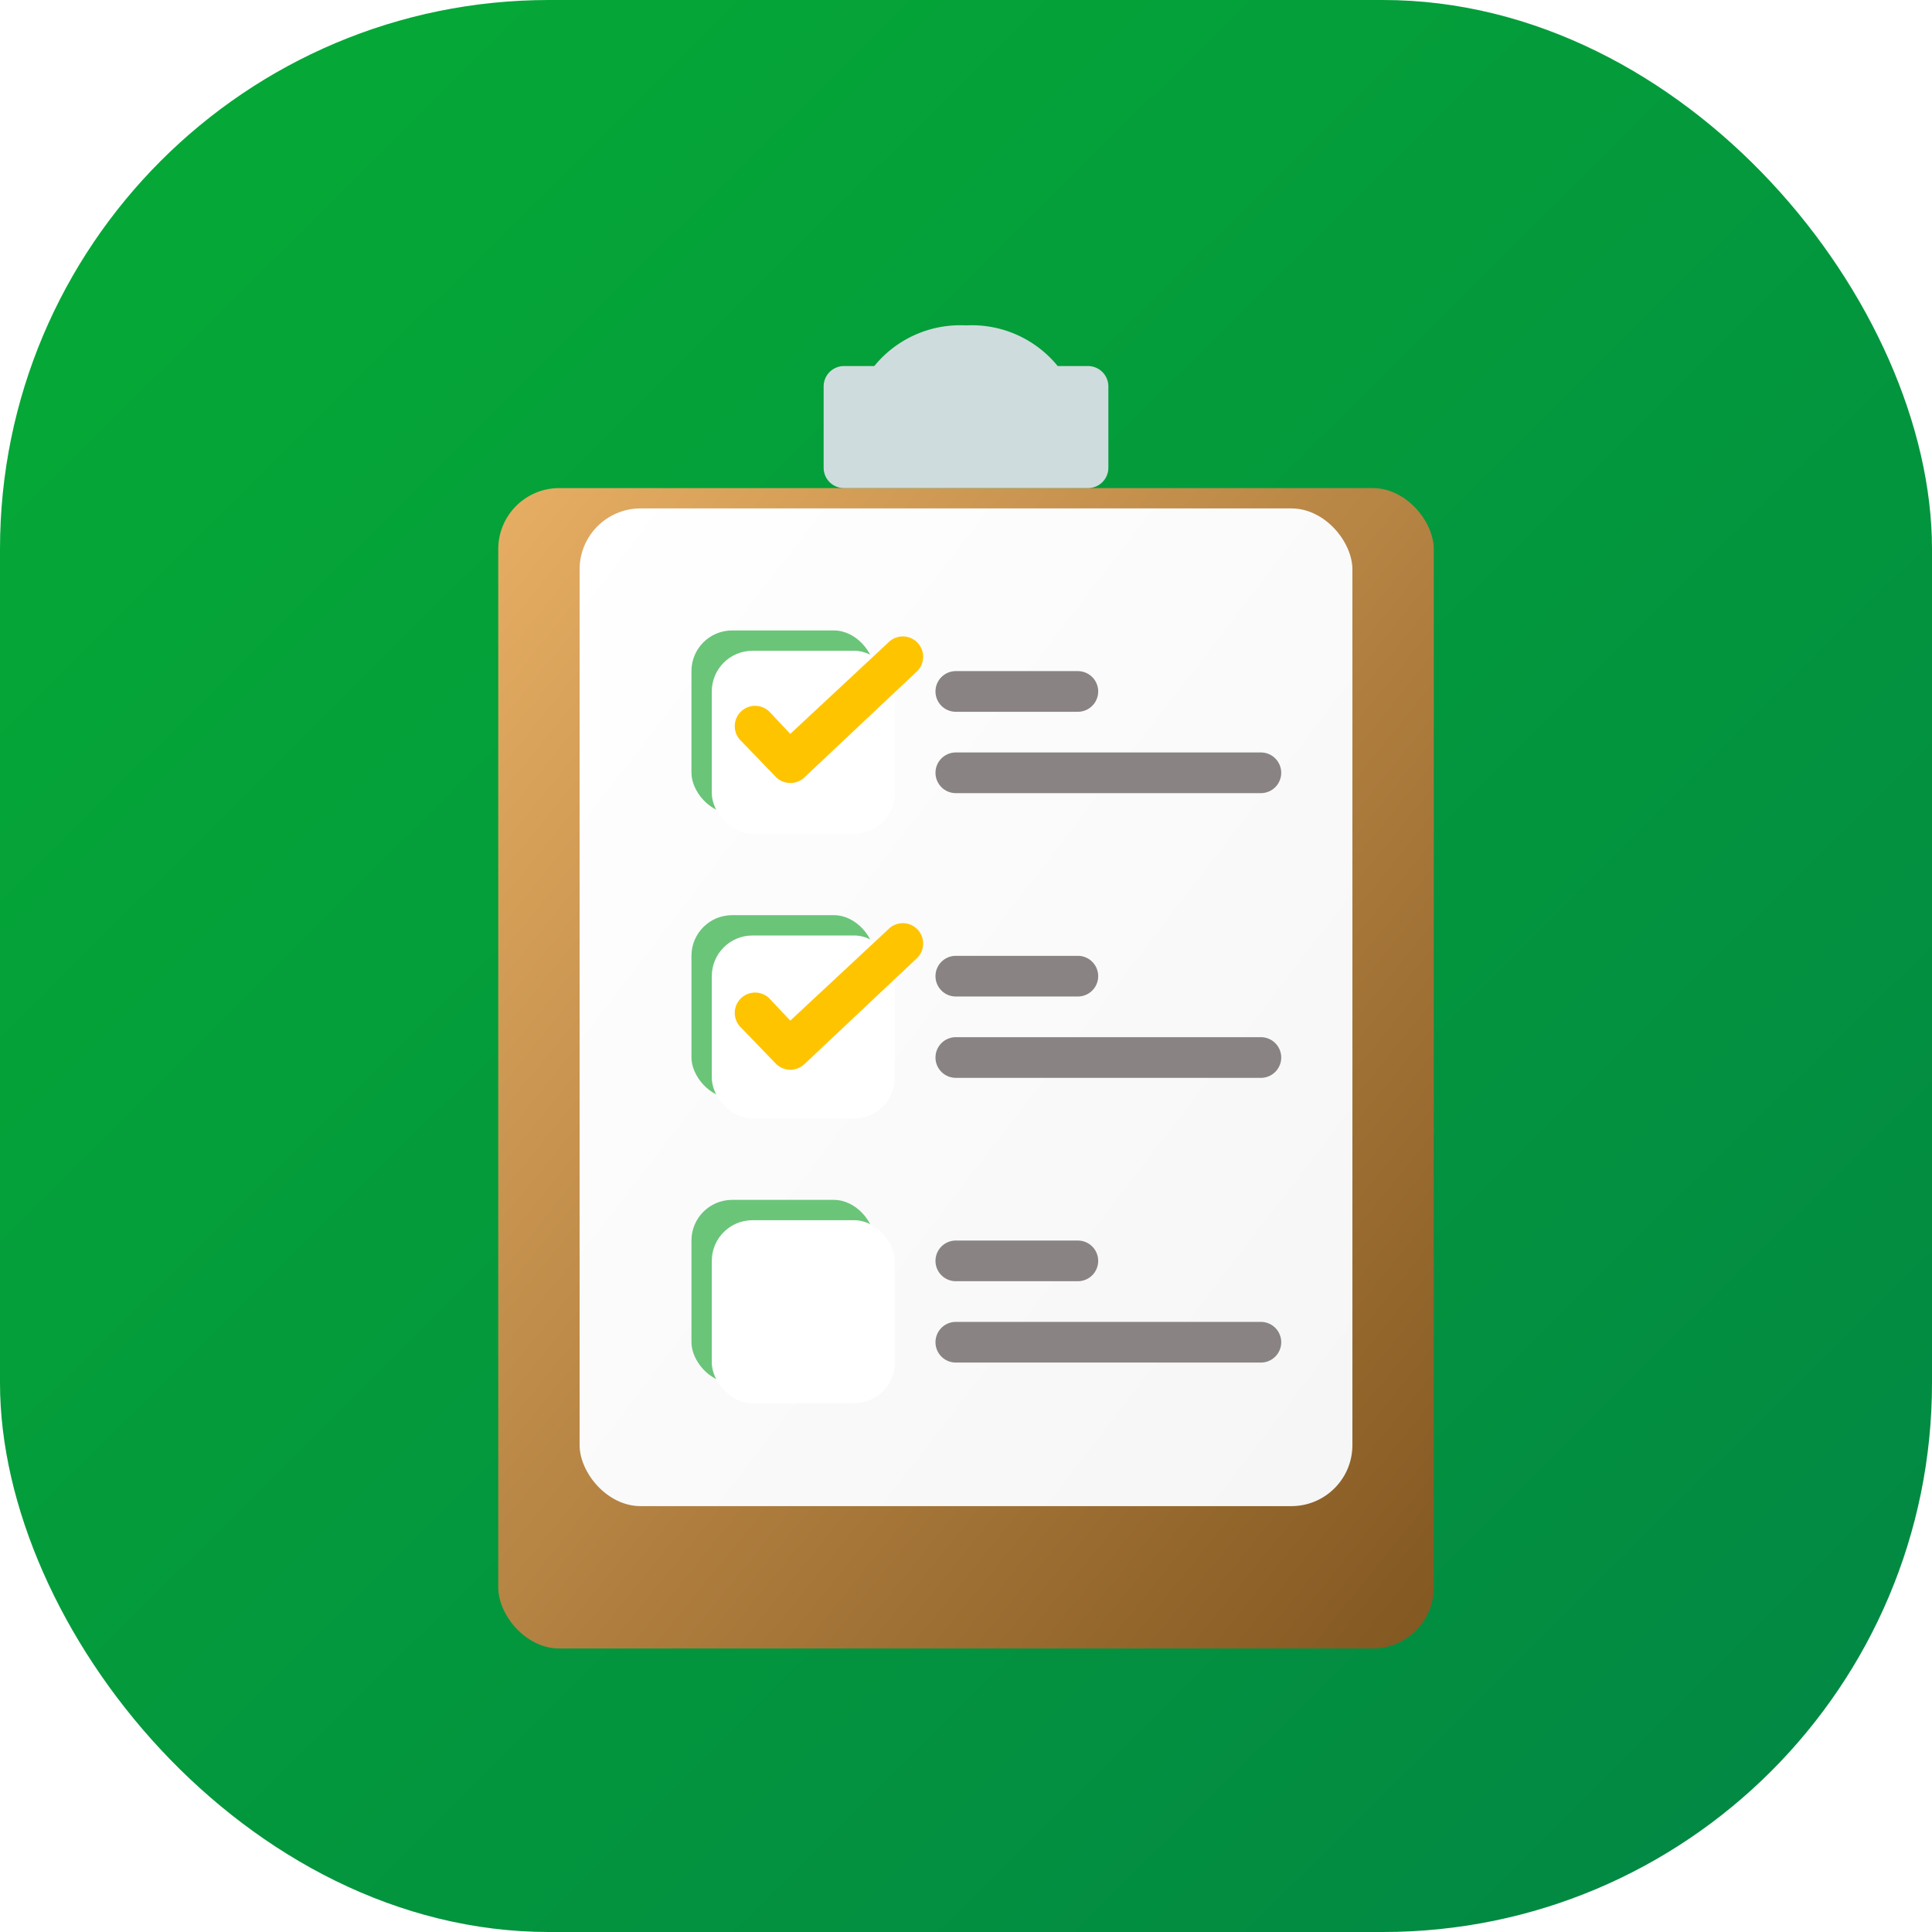 <svg xmlns="http://www.w3.org/2000/svg" xmlns:xlink="http://www.w3.org/1999/xlink" width="95" height="95" viewBox="0 0 95 95">
  <defs>
    <linearGradient id="linear-gradient" x1="0.088" y1="0.115" x2="0.895" y2="0.928" gradientUnits="objectBoundingBox">
      <stop offset="0" stop-color="#05a836"/>
      <stop offset="1" stop-color="#028943"/>
    </linearGradient>
    <linearGradient id="linear-gradient-2" x1="-0.03" y1="-0.017" x2="0.977" y2="0.983" gradientUnits="objectBoundingBox">
      <stop offset="0" stop-color="#e9b065"/>
      <stop offset="1" stop-color="#845922"/>
    </linearGradient>
    <filter id="Rectangle_10303" x="15.5" y="15" width="64" height="75.059" filterUnits="userSpaceOnUse">
      <feOffset dy="3" input="SourceAlpha"/>
      <feGaussianBlur stdDeviation="3" result="blur"/>
      <feFlood flood-opacity="0.451"/>
      <feComposite operator="in" in2="blur"/>
      <feComposite in="SourceGraphic"/>
    </filter>
    <linearGradient id="linear-gradient-3" x1="0.021" y1="-0.03" x2="1.1" y2="1.043" gradientUnits="objectBoundingBox">
      <stop offset="0" stop-color="#fff"/>
      <stop offset="1" stop-color="#f5f5f5"/>
    </linearGradient>
    <filter id="Path_35892" x="37.5" y="12.996" width="20" height="14.007" filterUnits="userSpaceOnUse">
      <feOffset dy="-1" input="SourceAlpha"/>
      <feGaussianBlur stdDeviation="1" result="blur-2"/>
      <feFlood flood-opacity="0.451"/>
      <feComposite operator="in" in2="blur-2"/>
      <feComposite in="SourceGraphic"/>
    </filter>
    <filter id="Rectangle_10305">
      <feOffset dx="1" dy="1" input="SourceAlpha"/>
      <feGaussianBlur stdDeviation="0.5" result="blur-3"/>
      <feFlood flood-opacity="0.114" result="color"/>
      <feComposite operator="out" in="SourceGraphic" in2="blur-3"/>
      <feComposite operator="in" in="color"/>
      <feComposite operator="in" in2="SourceGraphic"/>
    </filter>
    <filter id="Rectangle_10306">
      <feOffset dx="1" dy="1" input="SourceAlpha"/>
      <feGaussianBlur stdDeviation="0.5" result="blur-4"/>
      <feFlood flood-opacity="0.114" result="color-2"/>
      <feComposite operator="out" in="SourceGraphic" in2="blur-4"/>
      <feComposite operator="in" in="color-2"/>
      <feComposite operator="in" in2="SourceGraphic"/>
    </filter>
    <filter id="Rectangle_10307">
      <feOffset dx="1" dy="1" input="SourceAlpha"/>
      <feGaussianBlur stdDeviation="0.5" result="blur-5"/>
      <feFlood flood-opacity="0.114" result="color-3"/>
      <feComposite operator="out" in="SourceGraphic" in2="blur-5"/>
      <feComposite operator="in" in="color-3"/>
      <feComposite operator="in" in2="SourceGraphic"/>
    </filter>
    <filter id="Path_35899" x="33.141" y="28.302" width="15.24" height="13.198" filterUnits="userSpaceOnUse">
      <feOffset dy="1" input="SourceAlpha"/>
      <feGaussianBlur stdDeviation="1" result="blur-6"/>
      <feFlood flood-opacity="0.451"/>
      <feComposite operator="in" in2="blur-6"/>
      <feComposite in="SourceGraphic"/>
    </filter>
    <filter id="Path_35900" x="33.141" y="42.401" width="15.24" height="13.198" filterUnits="userSpaceOnUse">
      <feOffset dy="1" input="SourceAlpha"/>
      <feGaussianBlur stdDeviation="1" result="blur-7"/>
      <feFlood flood-opacity="0.451"/>
      <feComposite operator="in" in2="blur-7"/>
      <feComposite in="SourceGraphic"/>
    </filter>
  </defs>
  <g id="Group_35927" data-name="Group 35927" transform="translate(-367 -559)">
    <rect id="Rectangle_10262" data-name="Rectangle 10262" width="95" height="95" rx="27" transform="translate(367 559)" fill="url(#linear-gradient)"/>
    <g id="Group_37557" data-name="Group 37557">
      <g transform="matrix(1, 0, 0, 1, 367, 559)" filter="url(#Rectangle_10303)">
        <rect id="Rectangle_10303-2" data-name="Rectangle 10303" width="46" height="57.059" rx="3" transform="translate(24.5 21)" fill="url(#linear-gradient-2)"/>
      </g>
      <g id="Group_37556" data-name="Group 37556">
        <rect id="Rectangle_10304" data-name="Rectangle 10304" width="38" height="49.059" rx="3" transform="translate(395.5 584)" fill="url(#linear-gradient-3)"/>
        <g transform="matrix(1, 0, 0, 1, 367, 559)" filter="url(#Path_35892)">
          <path id="Path_35892-2" data-name="Path 35892" d="M31,4V8a1,1,0,0,1-1,1H18a1,1,0,0,1-1-1V4a1,1,0,0,1,1-1h1.49A5.45,5.45,0,0,1,24,1a5.45,5.45,0,0,1,4.51,2H30A1,1,0,0,1,31,4Z" transform="translate(23.5 16)" fill="#cfdcdd"/>
        </g>
        <g data-type="innerShadowGroup">
          <rect id="Rectangle_10305-2" data-name="Rectangle 10305" width="9" height="9" rx="2" transform="translate(401 590)" fill="#6ac579"/>
          <g transform="matrix(1, 0, 0, 1, 367, 559)" filter="url(#Rectangle_10305)">
            <rect id="Rectangle_10305-3" data-name="Rectangle 10305" width="9" height="9" rx="2" transform="translate(34 31)" fill="#fff"/>
          </g>
        </g>
        <g data-type="innerShadowGroup">
          <rect id="Rectangle_10306-2" data-name="Rectangle 10306" width="9" height="9" rx="2" transform="translate(401 604)" fill="#6ac579"/>
          <g transform="matrix(1, 0, 0, 1, 367, 559)" filter="url(#Rectangle_10306)">
            <rect id="Rectangle_10306-3" data-name="Rectangle 10306" width="9" height="9" rx="2" transform="translate(34 45)" fill="#fff"/>
          </g>
        </g>
        <g data-type="innerShadowGroup">
          <rect id="Rectangle_10307-2" data-name="Rectangle 10307" width="9" height="9" rx="2" transform="translate(401 618)" fill="#6ac579"/>
          <g transform="matrix(1, 0, 0, 1, 367, 559)" filter="url(#Rectangle_10307)">
            <rect id="Rectangle_10307-3" data-name="Rectangle 10307" width="9" height="9" rx="2" transform="translate(34 59)" fill="#fff"/>
          </g>
        </g>
        <path id="Path_35893" data-name="Path 35893" d="M29,17H23a1,1,0,0,1,0-2h6a1,1,0,0,1,0,2Z" transform="translate(391 577)" fill="#898383"/>
        <path id="Path_35896" data-name="Path 35896" d="M29,17H23a1,1,0,0,1,0-2h6a1,1,0,0,1,0,2Z" transform="translate(391 591)" fill="#898383"/>
        <path id="Path_35898" data-name="Path 35898" d="M29,17H23a1,1,0,0,1,0-2h6a1,1,0,0,1,0,2Z" transform="translate(391 605)" fill="#898383"/>
        <path id="Path_35894" data-name="Path 35894" d="M38,22H23a1,1,0,0,1,0-2H38a1,1,0,0,1,0,2Z" transform="translate(391 576)" fill="#898383"/>
        <path id="Path_35895" data-name="Path 35895" d="M38,22H23a1,1,0,0,1,0-2H38a1,1,0,0,1,0,2Z" transform="translate(391 590)" fill="#898383"/>
        <path id="Path_35897" data-name="Path 35897" d="M38,22H23a1,1,0,0,1,0-2H38a1,1,0,0,1,0,2Z" transform="translate(391 604)" fill="#898383"/>
        <g transform="matrix(1, 0, 0, 1, 367, 559)" filter="url(#Path_35899)">
          <path id="Path_35899-2" data-name="Path 35899" d="M14,20a1,1,0,0,1-.707-.293l-1.718-1.781a1,1,0,1,1,1.414-1.414L14,17.586,18.814,13.1a1,1,0,1,1,1.414,1.414l-5.522,5.2A1,1,0,0,1,14,20Z" transform="translate(24.86 17.5)" fill="#ffc400"/>
        </g>
        <g transform="matrix(1, 0, 0, 1, 367, 559)" filter="url(#Path_35900)">
          <path id="Path_35900-2" data-name="Path 35900" d="M14,20a1,1,0,0,1-.707-.293l-1.718-1.781a1,1,0,1,1,1.414-1.414L14,17.586,18.814,13.1a1,1,0,1,1,1.414,1.414l-5.522,5.2A1,1,0,0,1,14,20Z" transform="translate(24.86 31.6)" fill="#ffc400"/>
        </g>
      </g>
    </g>
  </g>
</svg>
